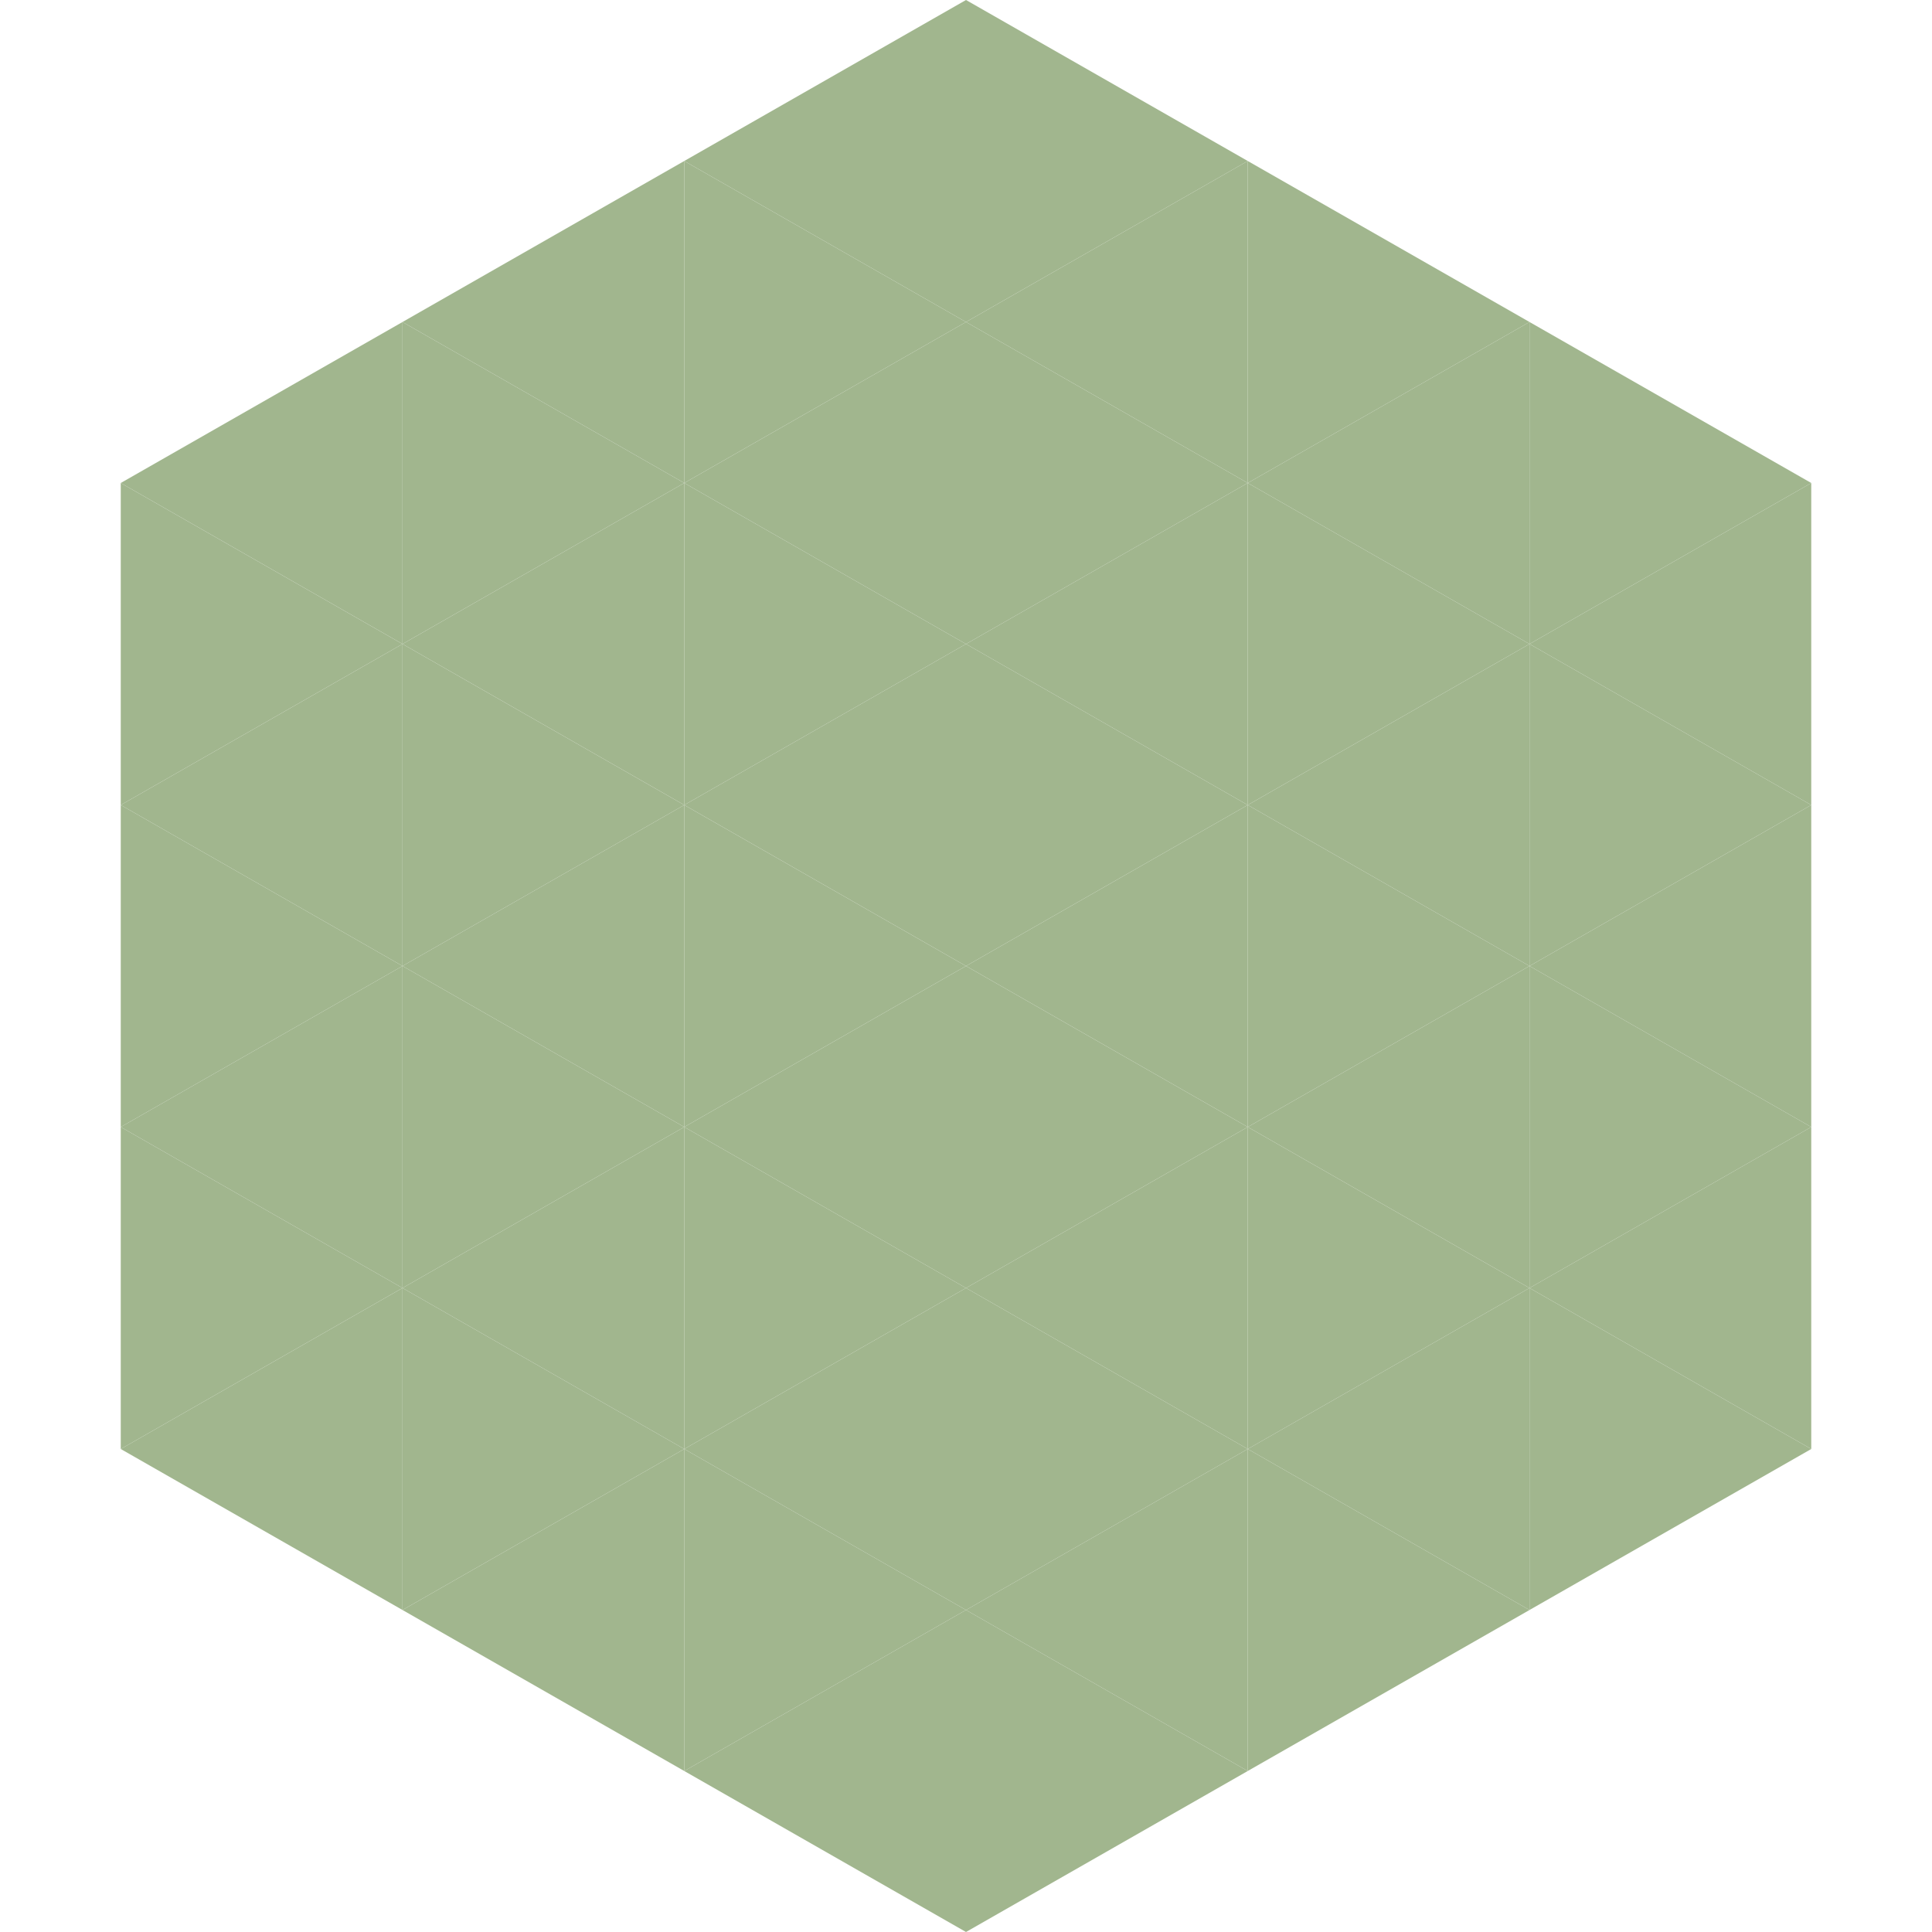 <?xml version="1.0"?>
<!-- Generated by SVGo -->
<svg width="240" height="240"
     xmlns="http://www.w3.org/2000/svg"
     xmlns:xlink="http://www.w3.org/1999/xlink">
<polygon points="50,40 15,60 50,80" style="fill:rgb(161,182,142)" />
<polygon points="190,40 225,60 190,80" style="fill:rgb(161,182,142)" />
<polygon points="15,60 50,80 15,100" style="fill:rgb(161,182,142)" />
<polygon points="225,60 190,80 225,100" style="fill:rgb(161,182,142)" />
<polygon points="50,80 15,100 50,120" style="fill:rgb(161,182,142)" />
<polygon points="190,80 225,100 190,120" style="fill:rgb(161,182,142)" />
<polygon points="15,100 50,120 15,140" style="fill:rgb(161,182,142)" />
<polygon points="225,100 190,120 225,140" style="fill:rgb(161,182,142)" />
<polygon points="50,120 15,140 50,160" style="fill:rgb(161,182,142)" />
<polygon points="190,120 225,140 190,160" style="fill:rgb(161,182,142)" />
<polygon points="15,140 50,160 15,180" style="fill:rgb(161,182,142)" />
<polygon points="225,140 190,160 225,180" style="fill:rgb(161,182,142)" />
<polygon points="50,160 15,180 50,200" style="fill:rgb(161,182,142)" />
<polygon points="190,160 225,180 190,200" style="fill:rgb(161,182,142)" />
<polygon points="15,180 50,200 15,220" style="fill:rgb(255,255,255); fill-opacity:0" />
<polygon points="225,180 190,200 225,220" style="fill:rgb(255,255,255); fill-opacity:0" />
<polygon points="50,0 85,20 50,40" style="fill:rgb(255,255,255); fill-opacity:0" />
<polygon points="190,0 155,20 190,40" style="fill:rgb(255,255,255); fill-opacity:0" />
<polygon points="85,20 50,40 85,60" style="fill:rgb(161,182,142)" />
<polygon points="155,20 190,40 155,60" style="fill:rgb(161,182,142)" />
<polygon points="50,40 85,60 50,80" style="fill:rgb(161,182,142)" />
<polygon points="190,40 155,60 190,80" style="fill:rgb(161,182,142)" />
<polygon points="85,60 50,80 85,100" style="fill:rgb(161,182,142)" />
<polygon points="155,60 190,80 155,100" style="fill:rgb(161,182,142)" />
<polygon points="50,80 85,100 50,120" style="fill:rgb(161,182,142)" />
<polygon points="190,80 155,100 190,120" style="fill:rgb(161,182,142)" />
<polygon points="85,100 50,120 85,140" style="fill:rgb(161,182,142)" />
<polygon points="155,100 190,120 155,140" style="fill:rgb(161,182,142)" />
<polygon points="50,120 85,140 50,160" style="fill:rgb(161,182,142)" />
<polygon points="190,120 155,140 190,160" style="fill:rgb(161,182,142)" />
<polygon points="85,140 50,160 85,180" style="fill:rgb(161,182,142)" />
<polygon points="155,140 190,160 155,180" style="fill:rgb(161,182,142)" />
<polygon points="50,160 85,180 50,200" style="fill:rgb(161,182,142)" />
<polygon points="190,160 155,180 190,200" style="fill:rgb(161,182,142)" />
<polygon points="85,180 50,200 85,220" style="fill:rgb(161,182,142)" />
<polygon points="155,180 190,200 155,220" style="fill:rgb(161,182,142)" />
<polygon points="120,0 85,20 120,40" style="fill:rgb(161,182,142)" />
<polygon points="120,0 155,20 120,40" style="fill:rgb(161,182,142)" />
<polygon points="85,20 120,40 85,60" style="fill:rgb(161,182,142)" />
<polygon points="155,20 120,40 155,60" style="fill:rgb(161,182,142)" />
<polygon points="120,40 85,60 120,80" style="fill:rgb(161,182,142)" />
<polygon points="120,40 155,60 120,80" style="fill:rgb(161,182,142)" />
<polygon points="85,60 120,80 85,100" style="fill:rgb(161,182,142)" />
<polygon points="155,60 120,80 155,100" style="fill:rgb(161,182,142)" />
<polygon points="120,80 85,100 120,120" style="fill:rgb(161,182,142)" />
<polygon points="120,80 155,100 120,120" style="fill:rgb(161,182,142)" />
<polygon points="85,100 120,120 85,140" style="fill:rgb(161,182,142)" />
<polygon points="155,100 120,120 155,140" style="fill:rgb(161,182,142)" />
<polygon points="120,120 85,140 120,160" style="fill:rgb(161,182,142)" />
<polygon points="120,120 155,140 120,160" style="fill:rgb(161,182,142)" />
<polygon points="85,140 120,160 85,180" style="fill:rgb(161,182,142)" />
<polygon points="155,140 120,160 155,180" style="fill:rgb(161,182,142)" />
<polygon points="120,160 85,180 120,200" style="fill:rgb(161,182,142)" />
<polygon points="120,160 155,180 120,200" style="fill:rgb(161,182,142)" />
<polygon points="85,180 120,200 85,220" style="fill:rgb(161,182,142)" />
<polygon points="155,180 120,200 155,220" style="fill:rgb(161,182,142)" />
<polygon points="120,200 85,220 120,240" style="fill:rgb(161,182,142)" />
<polygon points="120,200 155,220 120,240" style="fill:rgb(161,182,142)" />
<polygon points="85,220 120,240 85,260" style="fill:rgb(255,255,255); fill-opacity:0" />
<polygon points="155,220 120,240 155,260" style="fill:rgb(255,255,255); fill-opacity:0" />
</svg>
